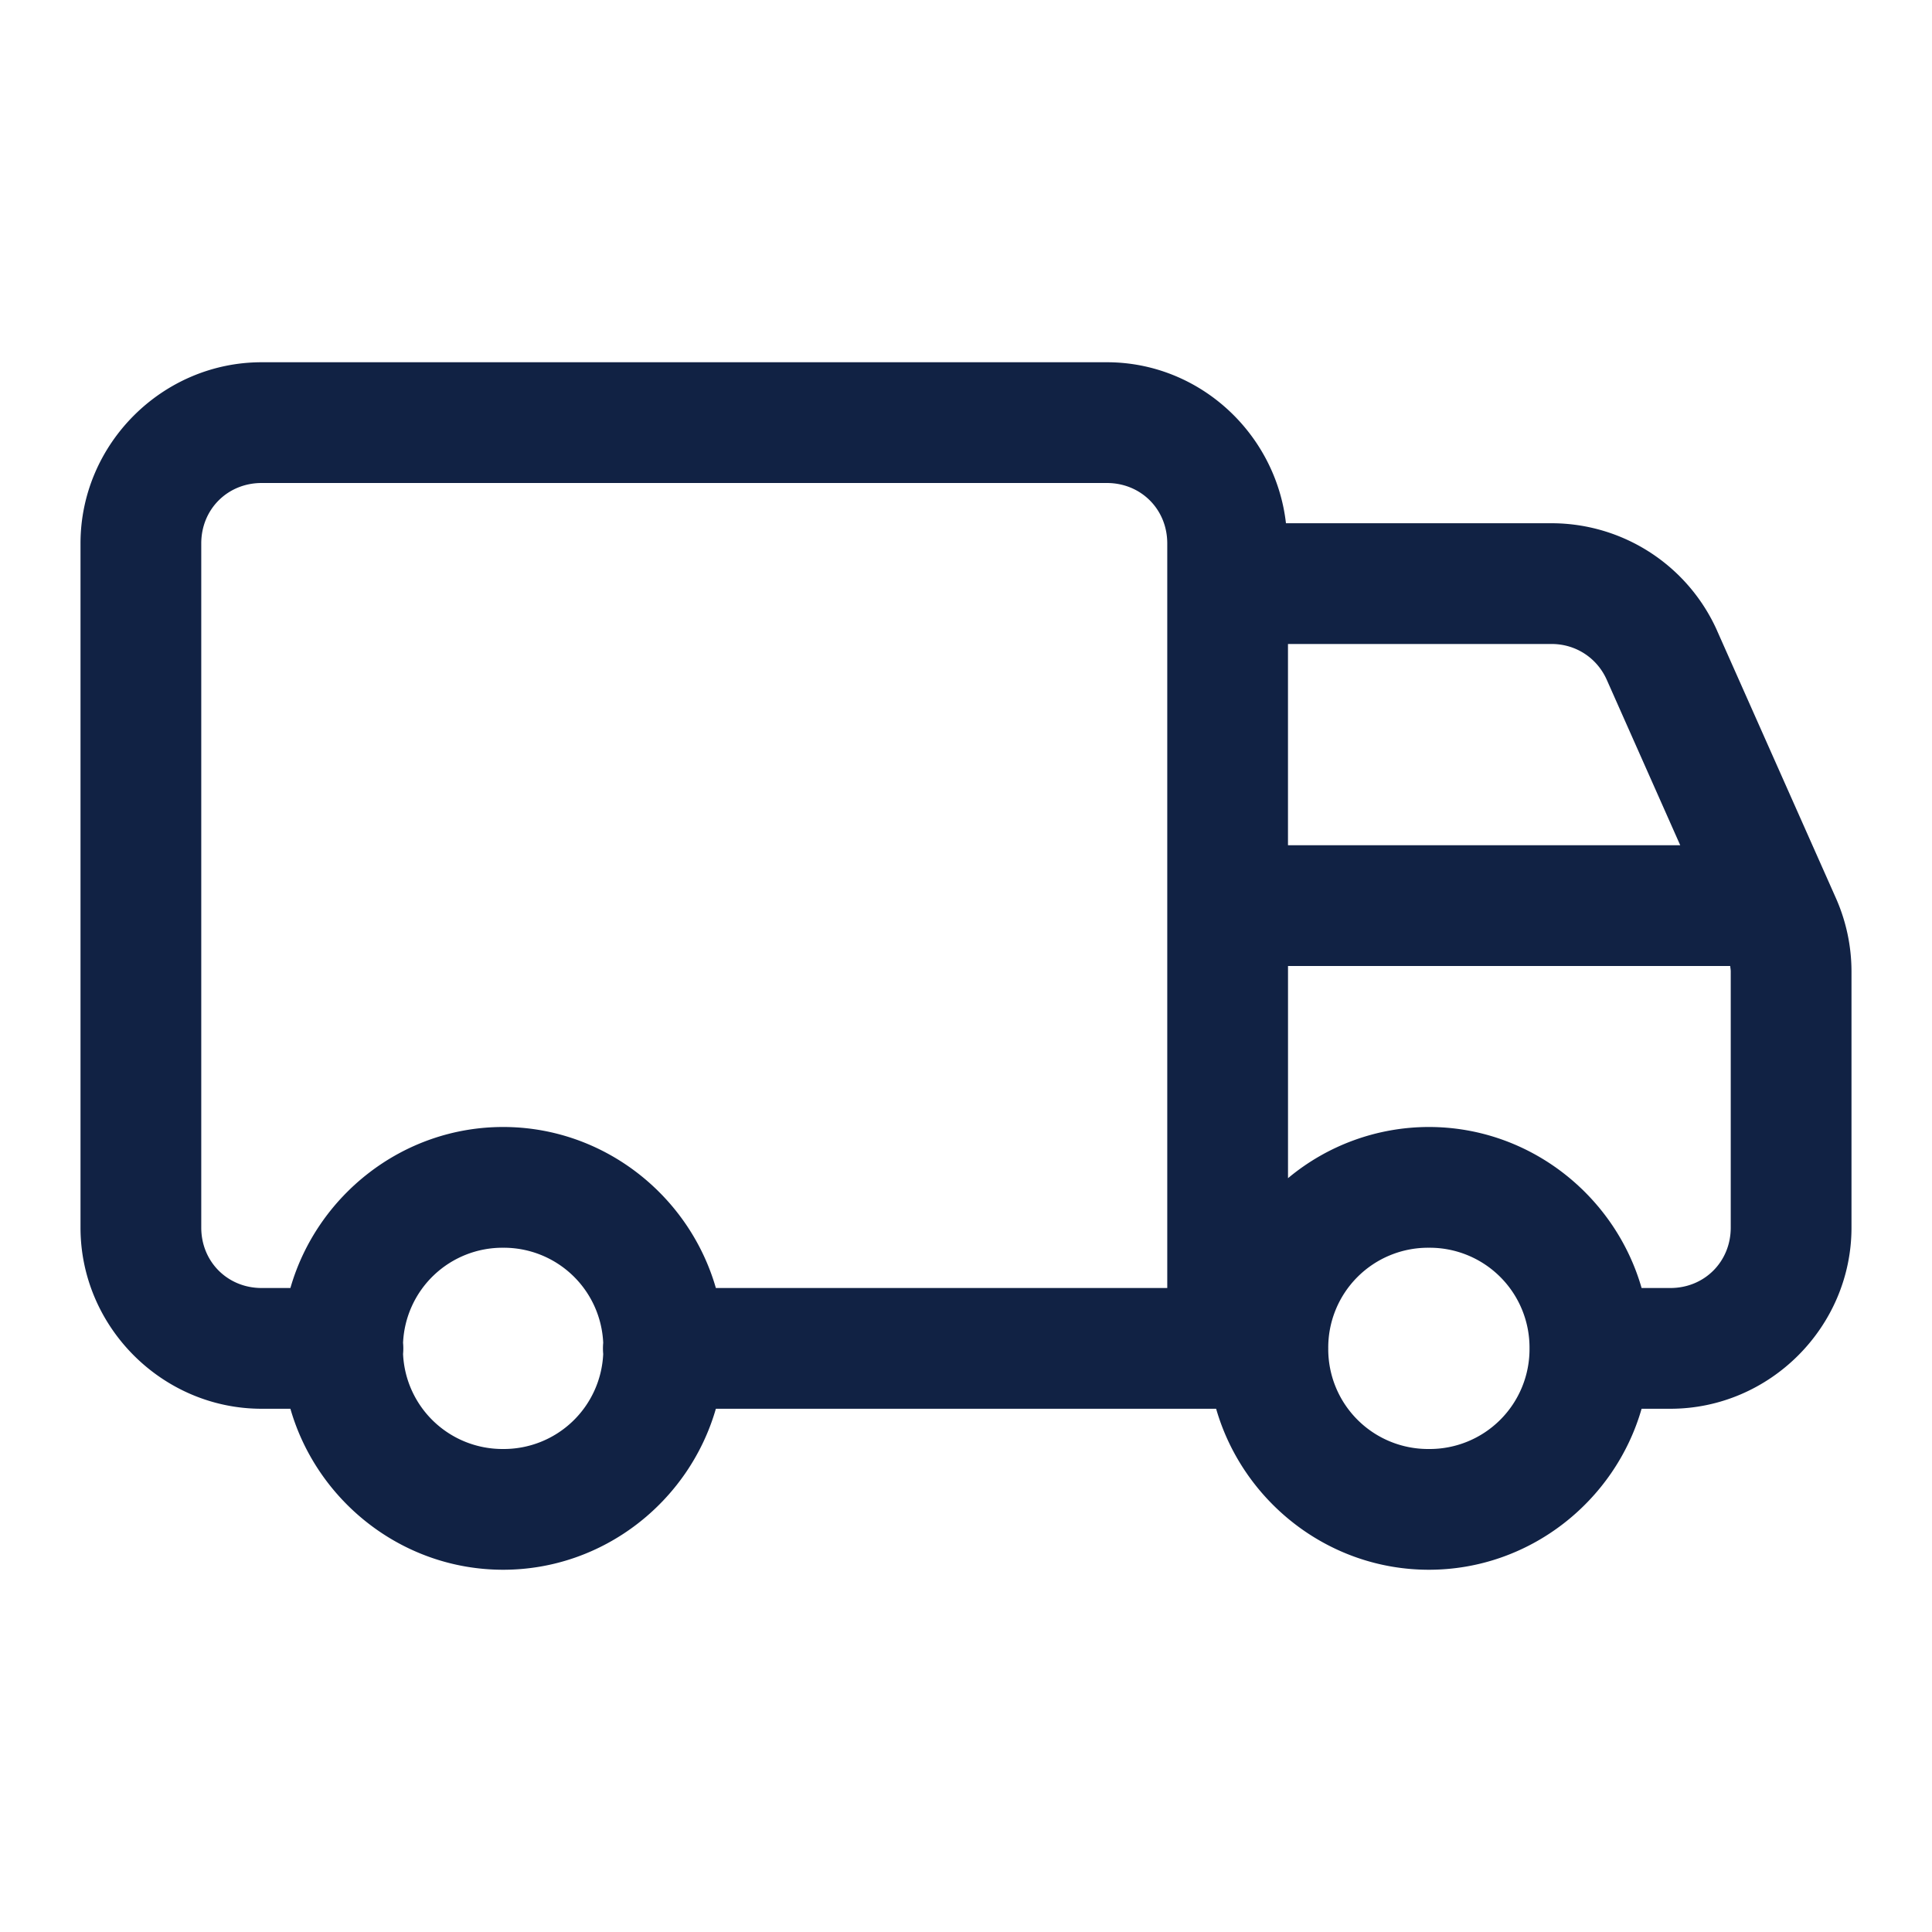 <?xml version="1.0"?>
<svg xmlns="http://www.w3.org/2000/svg" width="64" height="64" viewBox="0 0 64 64">
    <defs>
        <filter color-interpolation-filters="auto" id="ixff4itsaa">
            <feColorMatrix in="SourceGraphic" values="0 0 0 0 0.067 0 0 0 0 0.133 0 0 0 0 0.267 0 0 0 1 0"/>
        </filter>
    </defs>
    <g transform="translate(-261 -34)" filter="url(#ixff4itsaa)" fill="none" fill-rule="evenodd">
        <path d="M269.667 46c-3.29 0-6 2.71-6 6v22.667c0 3.29 2.71 6 6 6h.953c.879 3.064 3.714 5.333 7.047 5.333 3.333 0 6.167-2.269 7.047-5.333h16.572C302.166 83.73 305 86 308.333 86c3.333 0 6.168-2.269 7.047-5.333h.953c3.29 0 6-2.71 6-6v-8.485a6.005 6.005 0 0 0-.518-2.435l-3.932-8.849v-.002a6.009 6.009 0 0 0-5.482-3.563h-8.802c-.34-2.978-2.87-5.333-5.932-5.333h-28zm0 4h28c1.128 0 2 .871 2 2V76.667h-14.953c-.88-3.065-3.714-5.334-7.047-5.334-3.333 0-6.168 2.27-7.047 5.334h-.953c-1.129 0-2-.872-2-2V52c0-1.129.871-2 2-2zm34 5.333h8.734c.797 0 1.503.46 1.826 1.188L316.66 62h-12.994v-6.667zm0 10.667h14.648c.006.06.018.122.018.182v8.485c0 1.128-.871 2-2 2h-.953c-.879-3.065-3.714-5.334-7.047-5.334a7.286 7.286 0 0 0-4.666 1.696V66zm-26 9.333a3.297 3.297 0 0 1 3.315 3.149 2 2 0 0 0 0 .37A3.297 3.297 0 0 1 277.667 82a3.297 3.297 0 0 1-3.315-3.148 2 2 0 0 0 0-.37 3.297 3.297 0 0 1 3.315-3.149zm30.666 0a3.307 3.307 0 0 1 3.334 3.334A3.307 3.307 0 0 1 308.333 82 3.307 3.307 0 0 1 305 78.667a3.307 3.307 0 0 1 3.333-3.334z" fill="#124" fill-rule="nonzero"/>
    </g>
</svg>

